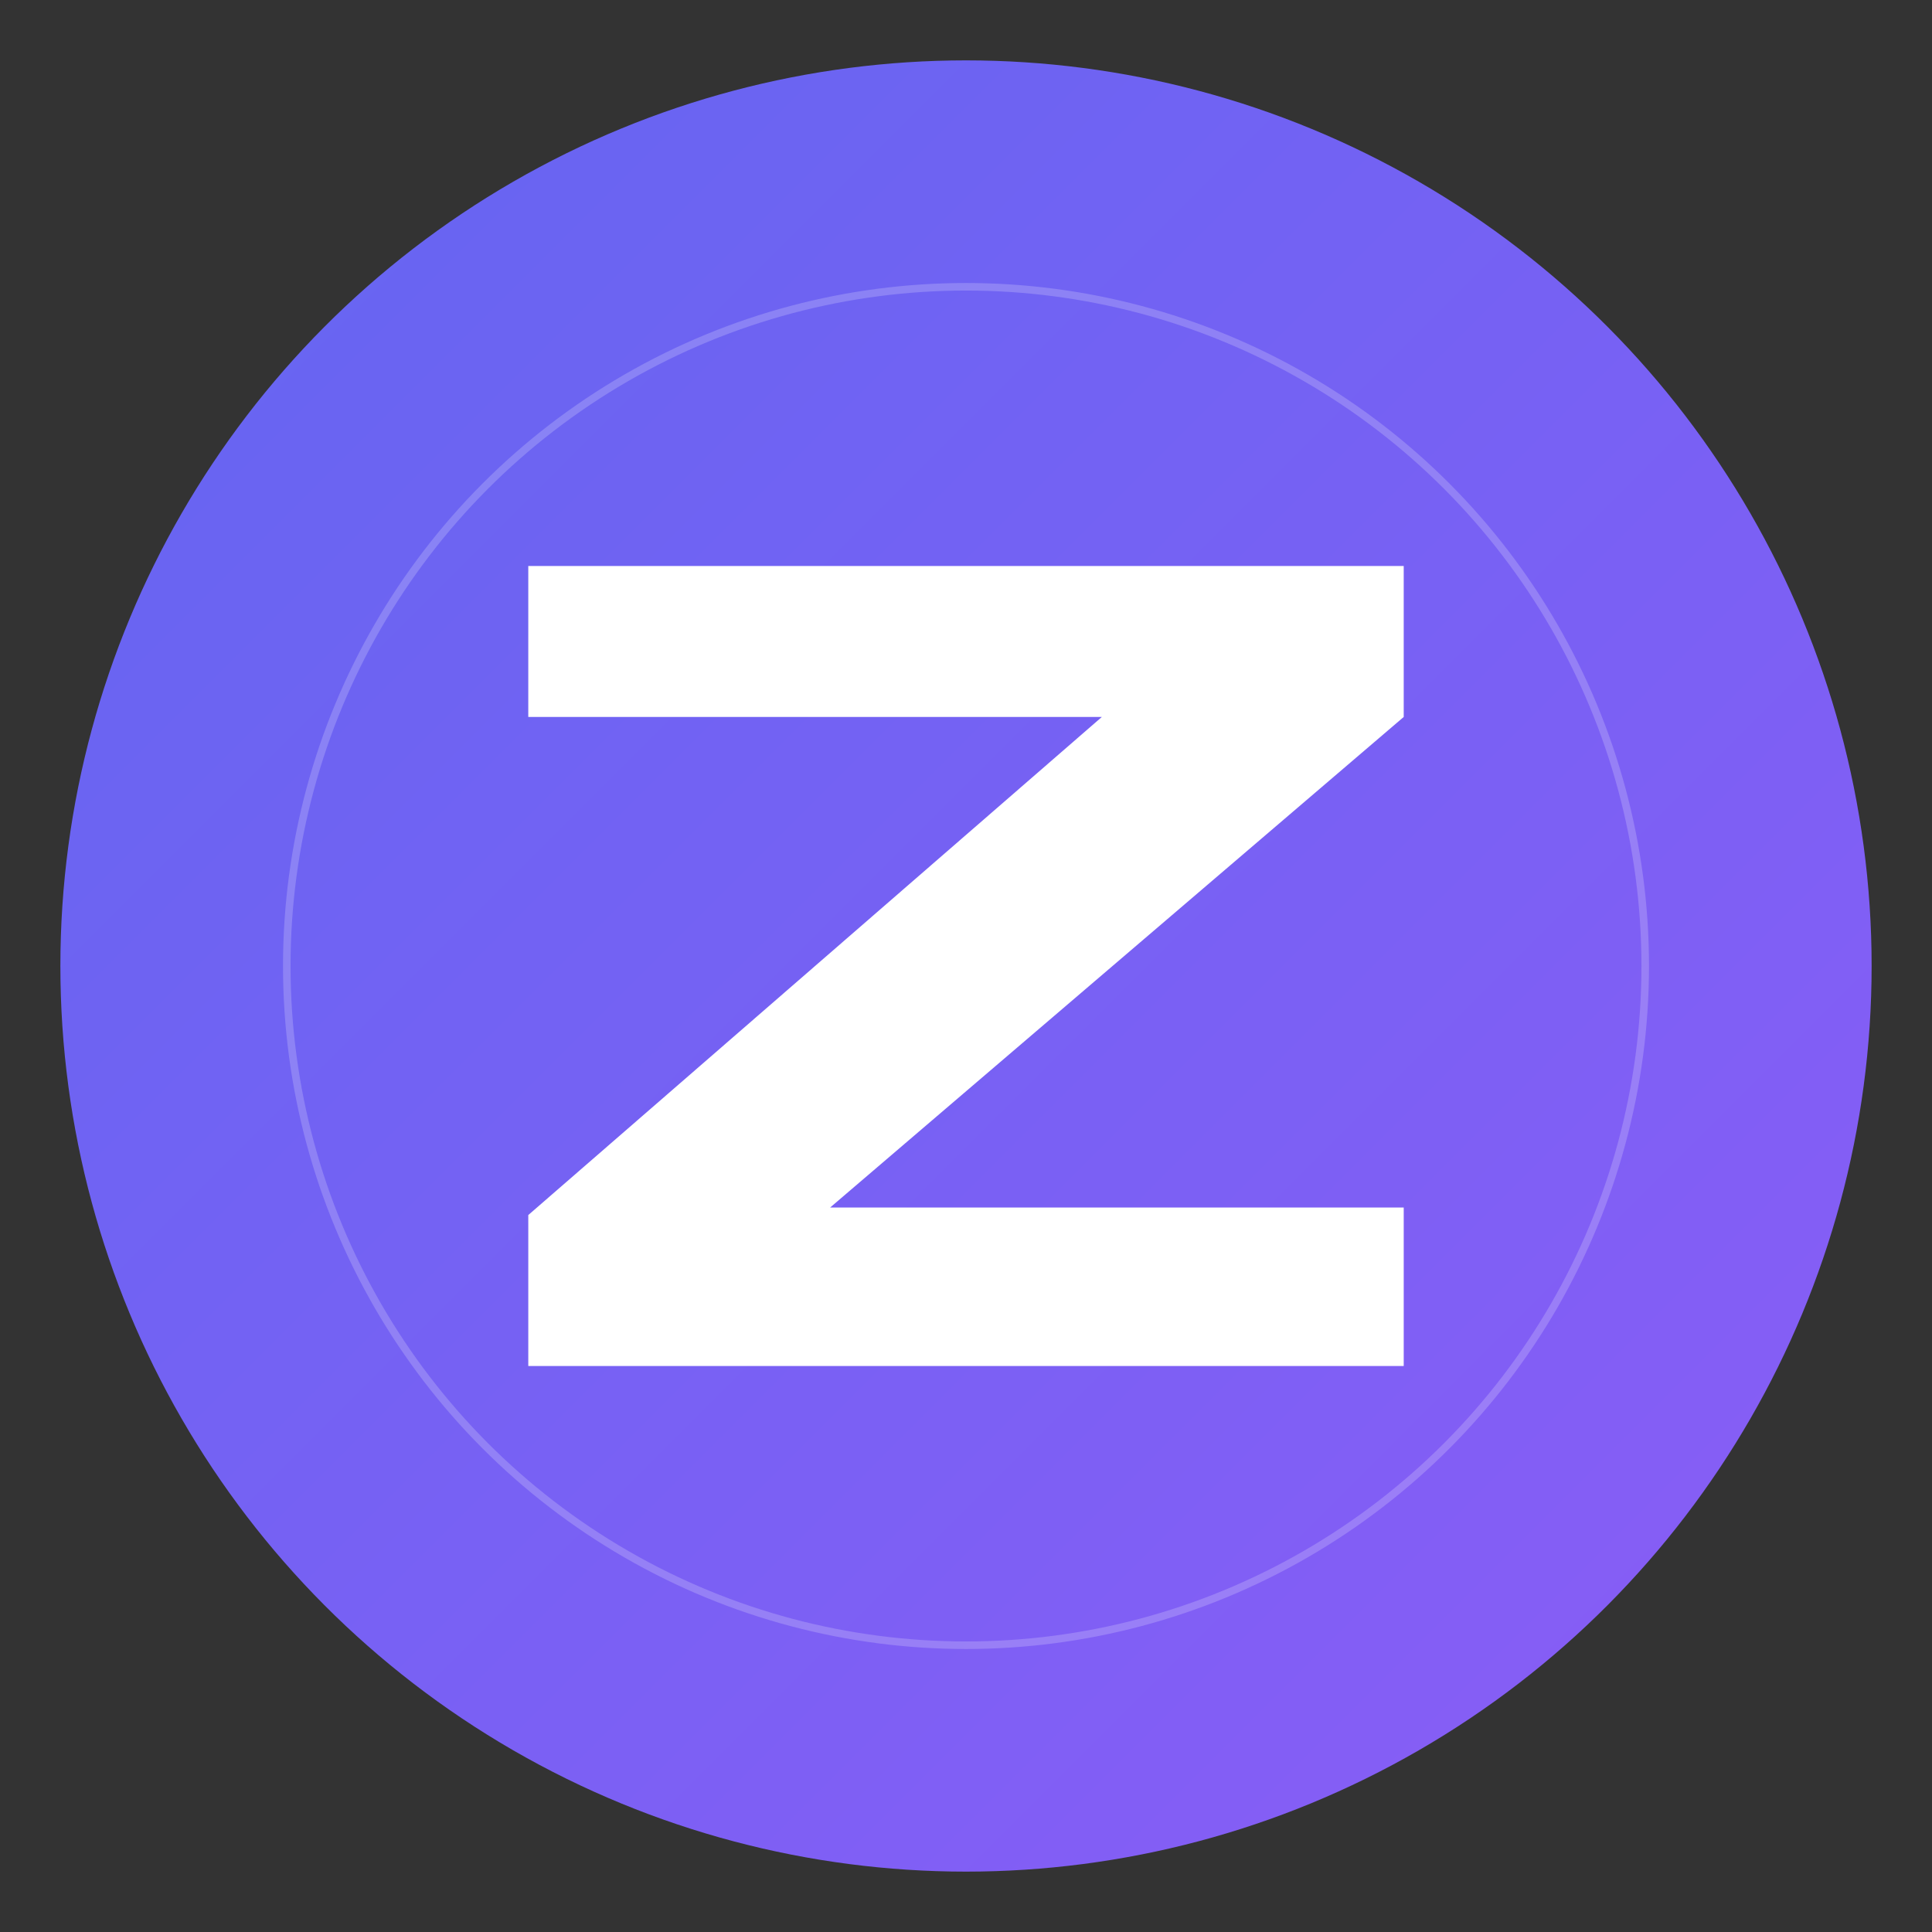 <svg xmlns="http://www.w3.org/2000/svg" viewBox="0 0 512 512">
  <rect x="0" y="0" width="512" height="512" fill="#333333" stroke="none"/>
  <defs>
    <linearGradient id="grad" x1="0%" y1="0%" x2="100%" y2="100%">
      <stop offset="0%" style="stop-color:#6366f1;stop-opacity:1" />
      <stop offset="100%" style="stop-color:#8b5cf6;stop-opacity:1" />
    </linearGradient>
  </defs>
  <!-- Background circle -->
  <circle cx="256" cy="256" r="240" fill="url(#grad)"/>
  <!-- Z letter stylized as a portal/gateway -->
  <path d="M 140 150 L 372 150 L 372 190 L 220 320 L 372 320 L 372 362 L 140 362 L 140 322 L 292 190 L 140 190 Z" fill="white"/>
  <!-- Inner glow effect -->
  <circle cx="256" cy="256" r="180" fill="none" stroke="rgba(255,255,255,0.2)" stroke-width="2"/>
</svg>
